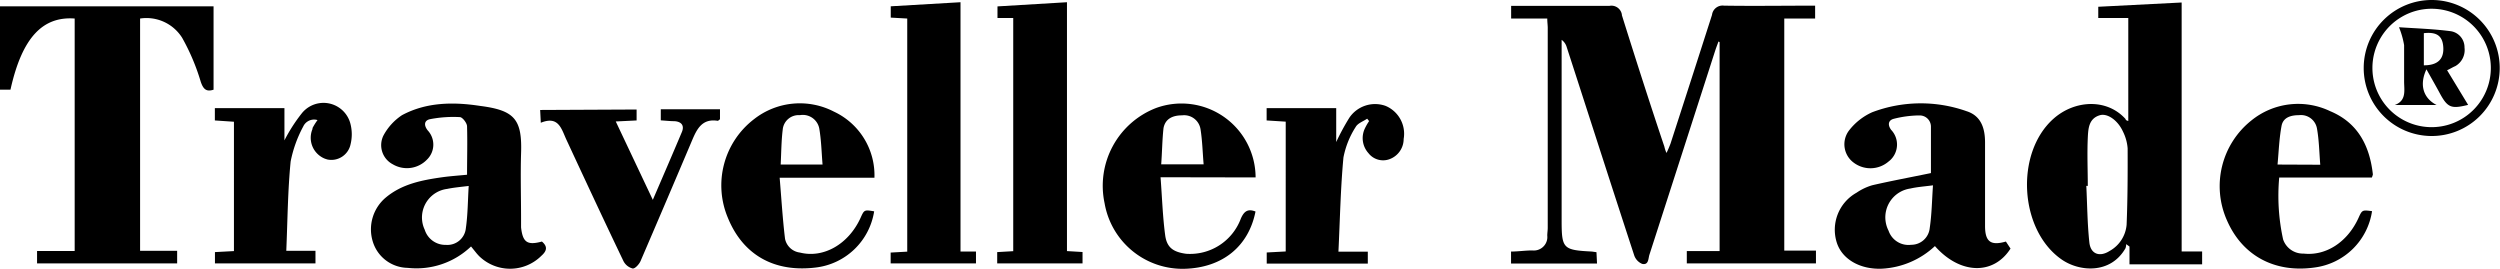 <svg id="Vrstva_1" data-name="Vrstva 1" xmlns="http://www.w3.org/2000/svg" viewBox="0 0 269.83 29"><title>Kreslicí plátno 1</title><path d="M167,2h-3.9V.63h10.63a1.14,1.14,0,0,1,1.32.93s0,.05,0,.07c1.49,4.75,3,9.47,4.59,14.2a3.28,3.28,0,0,0,.23.68c.16-.33.3-.66.43-1q2.25-6.94,4.48-13.9a1.15,1.15,0,0,1,1.3-1h0c3.25.05,6.5,0,9.83,0V2h-3.33V27.05H196v1.38H182.06V27.1h3.54V4.54l-.12-.06c-.12.33-.25.66-.36,1q-3.54,11-7.09,22c-.14.42-.07,1.16-.79,1a1.52,1.52,0,0,1-.86-.93c-2.45-7.48-4.86-15-7.28-22.46a1.47,1.47,0,0,0-.55-.79V23.75c0,3.09.14,3.24,3.27,3.4l.49.07.06,1.22h-9.28V27.15c.77,0,1.54-.12,2.3-.12A1.46,1.46,0,0,0,167,25.75a1.71,1.71,0,0,0,0-.32c0-.28.05-.56.05-.85V3.11C167.06,2.77,167,2.43,167,2Z"/><path d="M229.71,13.06V1.94h-3.24V.73l9-.46V27.14h2.21v1.39h-7.84V26.61l-.36-.26a1.31,1.31,0,0,1-.07.44c-1.61,2.82-5,2.56-6.93,1.19-4.53-3.19-5-11.43-.87-15.14,2.28-2.05,5.77-2.25,7.8,0C229.45,13,229.55,13,229.71,13.06Zm-4.39,7h-.14c.1,2,.11,4.09.33,6.12.14,1.25,1.11,1.59,2.18.91a3.58,3.58,0,0,0,1.84-2.84c.11-2.74.12-5.49.11-8.24a4.86,4.86,0,0,0-.51-1.82c-.55-1.21-1.68-2-2.5-1.75-1.2.36-1.24,1.47-1.29,2.42-.08,1.79,0,3.57,0,5.25Z"/><path d="M8.06,2C4.64,1.75,2.39,4,1.13,9.68H0v-9H23.05v9c-.74.24-1.1,0-1.39-.88a23.08,23.08,0,0,0-2-4.72A4.55,4.55,0,0,0,15.12,2V27.07h4v1.36H4V27.09H8.06Z"/><path d="M208.84,26.56A9.06,9.06,0,0,1,203.12,29c-2.33.1-4.29-1-4.87-2.81a4.58,4.58,0,0,1,2.13-5.39,6,6,0,0,1,1.71-.81c2.09-.48,4.2-.87,6.32-1.31v-5a1.21,1.21,0,0,0-1.2-1.22h-.15a11.63,11.63,0,0,0-2.69.37c-.53.15-.67.61-.26,1.18A2.3,2.3,0,0,1,204,17.3l-.16.13a3,3,0,0,1-3.8.1,2.46,2.46,0,0,1-.49-3.42,6.52,6.52,0,0,1,2.53-2A14.82,14.82,0,0,1,212.25,12c1.59.5,2,1.87,2,3.38v9c0,1.72.62,2.16,2.25,1.69l.5.76C215.15,29.73,211.54,29.62,208.84,26.56ZM208.66,20c-1,.13-1.74.18-2.48.35a3.14,3.14,0,0,0-2.66,3.56,3.19,3.19,0,0,0,.32,1,2.27,2.27,0,0,0,2.44,1.51,2,2,0,0,0,2-1.81c.22-1.48.24-3,.35-4.6Z"/><path d="M58.49,26.07c.63.54.55,1-.06,1.54a4.78,4.78,0,0,1-6.75,0c-.08-.09-.17-.18-.25-.28l-.59-.73A8.52,8.52,0,0,1,44,28.91a4,4,0,0,1-3.75-2.79,4.48,4.48,0,0,1,1.39-4.8c1.76-1.47,3.91-1.88,6.09-2.19.87-.12,1.75-.18,2.68-.27,0-1.73.05-3.48,0-5.22,0-.36-.5-1-.78-1a13.2,13.2,0,0,0-3.2.22c-.62.12-.73.62-.27,1.21a2.25,2.25,0,0,1-.07,3.15,3,3,0,0,1-3.7.51,2.33,2.33,0,0,1-1-3.11,6.06,6.06,0,0,1,2-2.19C46.05,11,49,11,51.81,11.43c3.76.48,4.56,1.46,4.43,5.16-.07,2.32,0,4.66,0,7v.95C56.42,26.16,56.91,26.5,58.49,26.07Zm-7.9-6c-1,.12-1.65.18-2.33.32a3.11,3.11,0,0,0-2.69,3.48,3,3,0,0,0,.27.92,2.33,2.33,0,0,0,2.29,1.64,2,2,0,0,0,2.15-1.79c.21-1.46.21-2.93.31-4.61Z"/><path d="M103.67,27.15h1.67v1.28H96.13l0-1.17,1.79-.1V2L96.14,1.9V.68l7.53-.44Z"/><path d="M109.36,1.94h-1.7V.69l7.5-.45V27.1l1.68.1v1.23h-9.21V27.21l1.73-.1Z"/><path d="M94.38,19.18H84.15c.19,2.27.32,4.44.58,6.59a1.87,1.87,0,0,0,1.61,1.49c2.53.64,5.23-.89,6.53-3.72.41-.91.41-.91,1.48-.73A7.24,7.24,0,0,1,88,28.88c-4.45.53-7.8-1.37-9.43-5.35a9,9,0,0,1,2.83-10.68,8,8,0,0,1,8.61-.8A7.58,7.58,0,0,1,94.38,19.18ZM84.26,17.76h4.52c-.11-1.36-.14-2.66-.36-3.92a1.81,1.81,0,0,0-2.09-1.41A1.72,1.72,0,0,0,84.48,14C84.33,15.2,84.33,16.43,84.26,17.76Z"/><path d="M125.26,19.13c.17,2.21.23,4.25.5,6.26.18,1.34.88,1.81,2.25,2a5.85,5.85,0,0,0,5.91-3.78c.35-.81.76-1.11,1.59-.78-.75,3.78-3.58,6.06-7.63,6.18a8.53,8.53,0,0,1-8.66-7.08,9,9,0,0,1,5.55-10.27,8,8,0,0,1,10.75,7.49Zm.07-1.39h4.58c-.11-1.32-.14-2.55-.33-3.76a1.79,1.79,0,0,0-2-1.53c-1,0-1.81.36-2,1.38C125.44,15.1,125.43,16.43,125.33,17.74Z"/><path d="M256,19.16H246a22,22,0,0,0,.42,6.68,2.26,2.26,0,0,0,2.21,1.53c2.41.27,4.72-1.23,5.91-3.81.41-.91.41-.91,1.48-.77a7.21,7.21,0,0,1-6.19,6.08c-4.31.62-7.82-1.27-9.48-5.11A9.06,9.06,0,0,1,243,13a8,8,0,0,1,8.5-1c3,1.25,4.27,3.75,4.61,6.83A2.32,2.32,0,0,1,256,19.16Zm-5.57-1.38c-.11-1.38-.13-2.65-.35-3.88a1.75,1.75,0,0,0-1.93-1.47c-.88,0-1.73.23-1.9,1.17-.25,1.35-.3,2.74-.43,4.16Z"/><path d="M25.25,13.14,23.19,13V11.67H30.7v3.48a17.51,17.51,0,0,1,1.85-2.89,3,3,0,0,1,5.29,1.17,4.51,4.51,0,0,1,0,2.13,2.12,2.12,0,0,1-2.48,1.66A2.91,2.91,0,0,1,35,17.1a2.43,2.43,0,0,1-1.27-3.18s0-.07,0-.1a6.91,6.91,0,0,1,.54-.86,1.29,1.29,0,0,0-1.54.69,13.36,13.36,0,0,0-1.36,3.78c-.31,3.15-.33,6.33-.47,9.64h3.15v1.36H23.2V27.21l2.05-.11Z"/><path d="M138.77,13.13,136.71,13V11.67h7.51v3.66a25.2,25.2,0,0,1,1.41-2.61,3.35,3.35,0,0,1,3.92-1.29A3.26,3.26,0,0,1,151.5,15,2.32,2.32,0,0,1,150,17.17a2,2,0,0,1-2.3-.64,2.42,2.42,0,0,1-.38-2.68,6.06,6.06,0,0,1,.45-.78l-.21-.26c-.42.29-1,.48-1.23.88A9.35,9.35,0,0,0,145,17c-.31,3.32-.37,6.67-.54,10.16h3.17v1.29H136.72v-1.2l2.05-.11Z"/><path d="M68.71,11.82V13l-2.25.11,4,8.46c1.13-2.62,2.16-5,3.14-7.33.27-.65,0-1.1-.79-1.16-.48,0-1-.06-1.49-.09V11.79h6.39v1.08c-.12.09-.19.17-.24.17-1.68-.27-2.25.87-2.78,2.13q-2.75,6.49-5.55,13c-.15.35-.6.84-.85.81a1.55,1.55,0,0,1-1-.8c-2.09-4.36-4.13-8.74-6.17-13.13-.53-1.16-.84-2.58-2.75-1.8l-.07-1.38Z"/><path d="M262.5,0a7.34,7.34,0,1,1-7.38,7.3h0A7.34,7.34,0,0,1,262.5,0Zm6.34,7.3a6.39,6.39,0,1,0,0,.07Z"/><path d="M264.12,7.58l2.27,3.74c-1.87.46-2.23.31-3.13-1.39-.43-.79-.87-1.56-1.37-2.45-.77,1.64-.38,3.09,1.09,3.85h-4.5c1.28-.48,1-1.58,1-2.54,0-1.31,0-2.62,0-3.92a9.25,9.25,0,0,0-.55-1.93c1.74.12,3.68.18,5.6.43A1.76,1.76,0,0,1,266,5.14a2,2,0,0,1-1,2C264.71,7.26,264.46,7.43,264.12,7.58Zm-2.51-.53c1.47,0,2.17-.65,2.1-1.93s-.73-1.69-2.1-1.54Z"/></svg>
